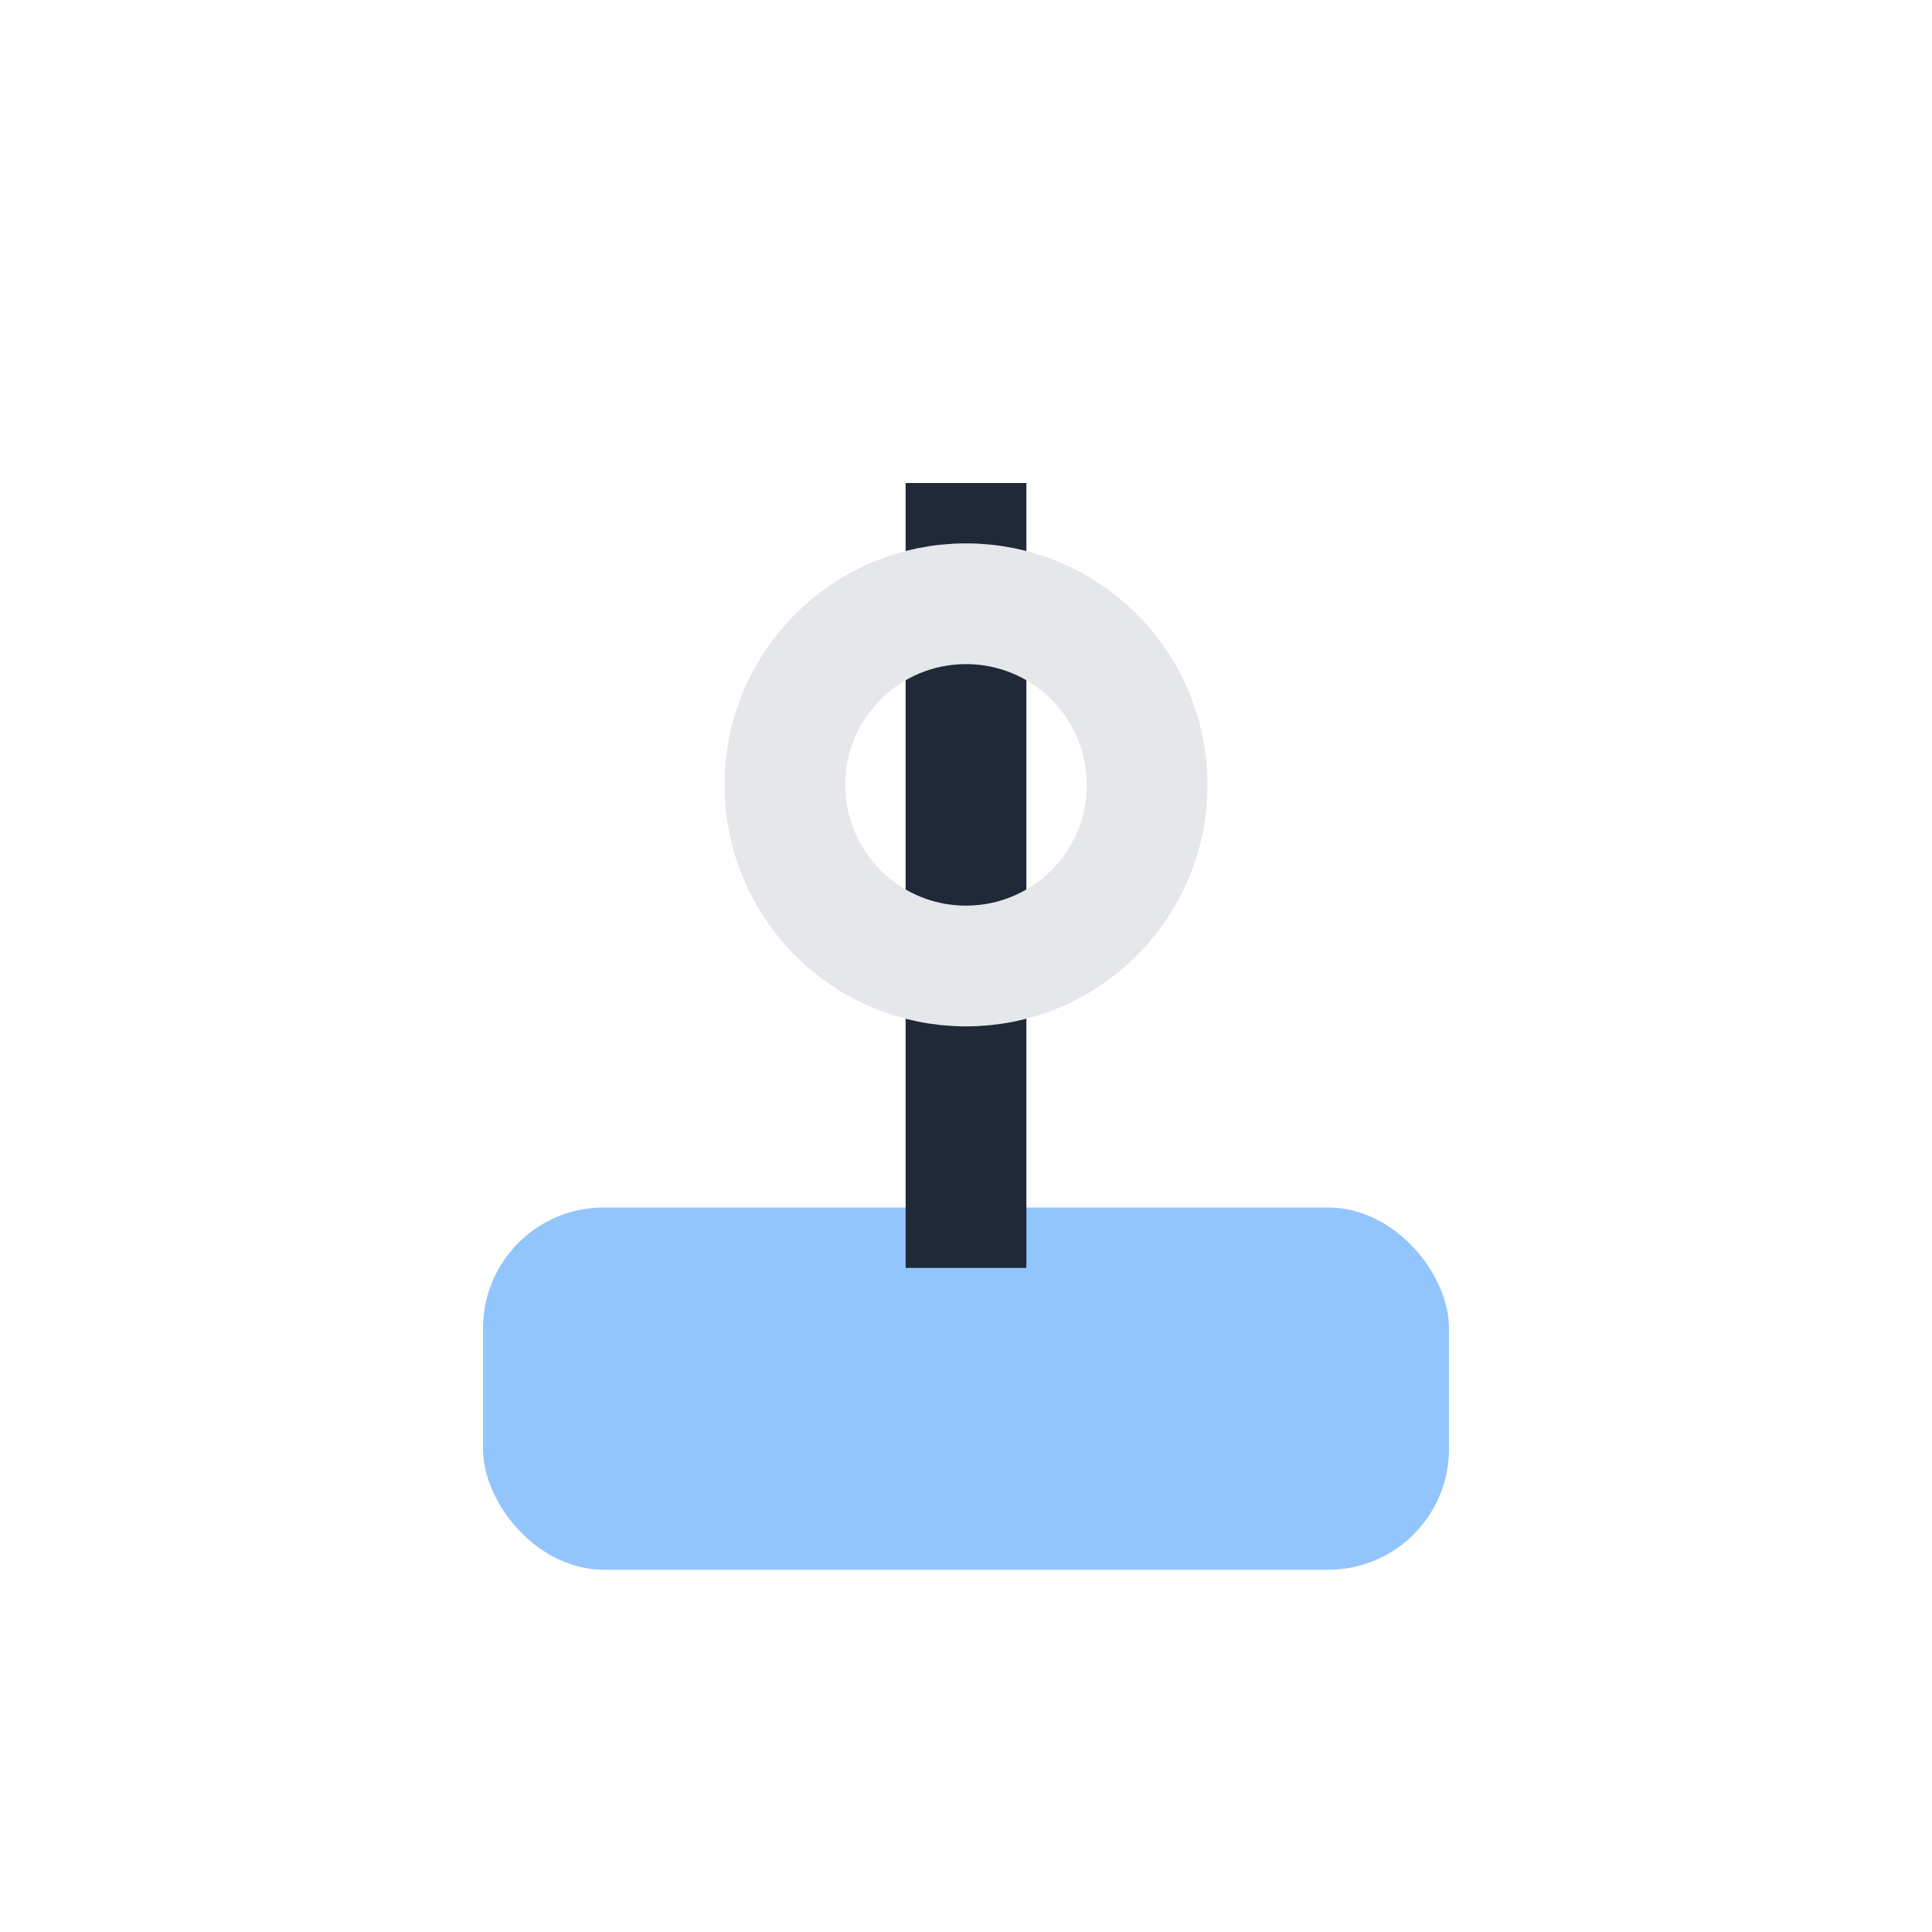 <?xml version="1.0" encoding="UTF-8"?>
<svg xmlns="http://www.w3.org/2000/svg" width="32" height="32" viewBox="0 0 32 32"><rect x="8" y="20" width="16" height="6" rx="2" fill="#93C5FD"/><path d="M16 8v13" stroke="#1F2937" stroke-width="2"/><circle cx="16" cy="13" r="3" fill="none" stroke="#E5E7EB" stroke-width="2"/></svg>